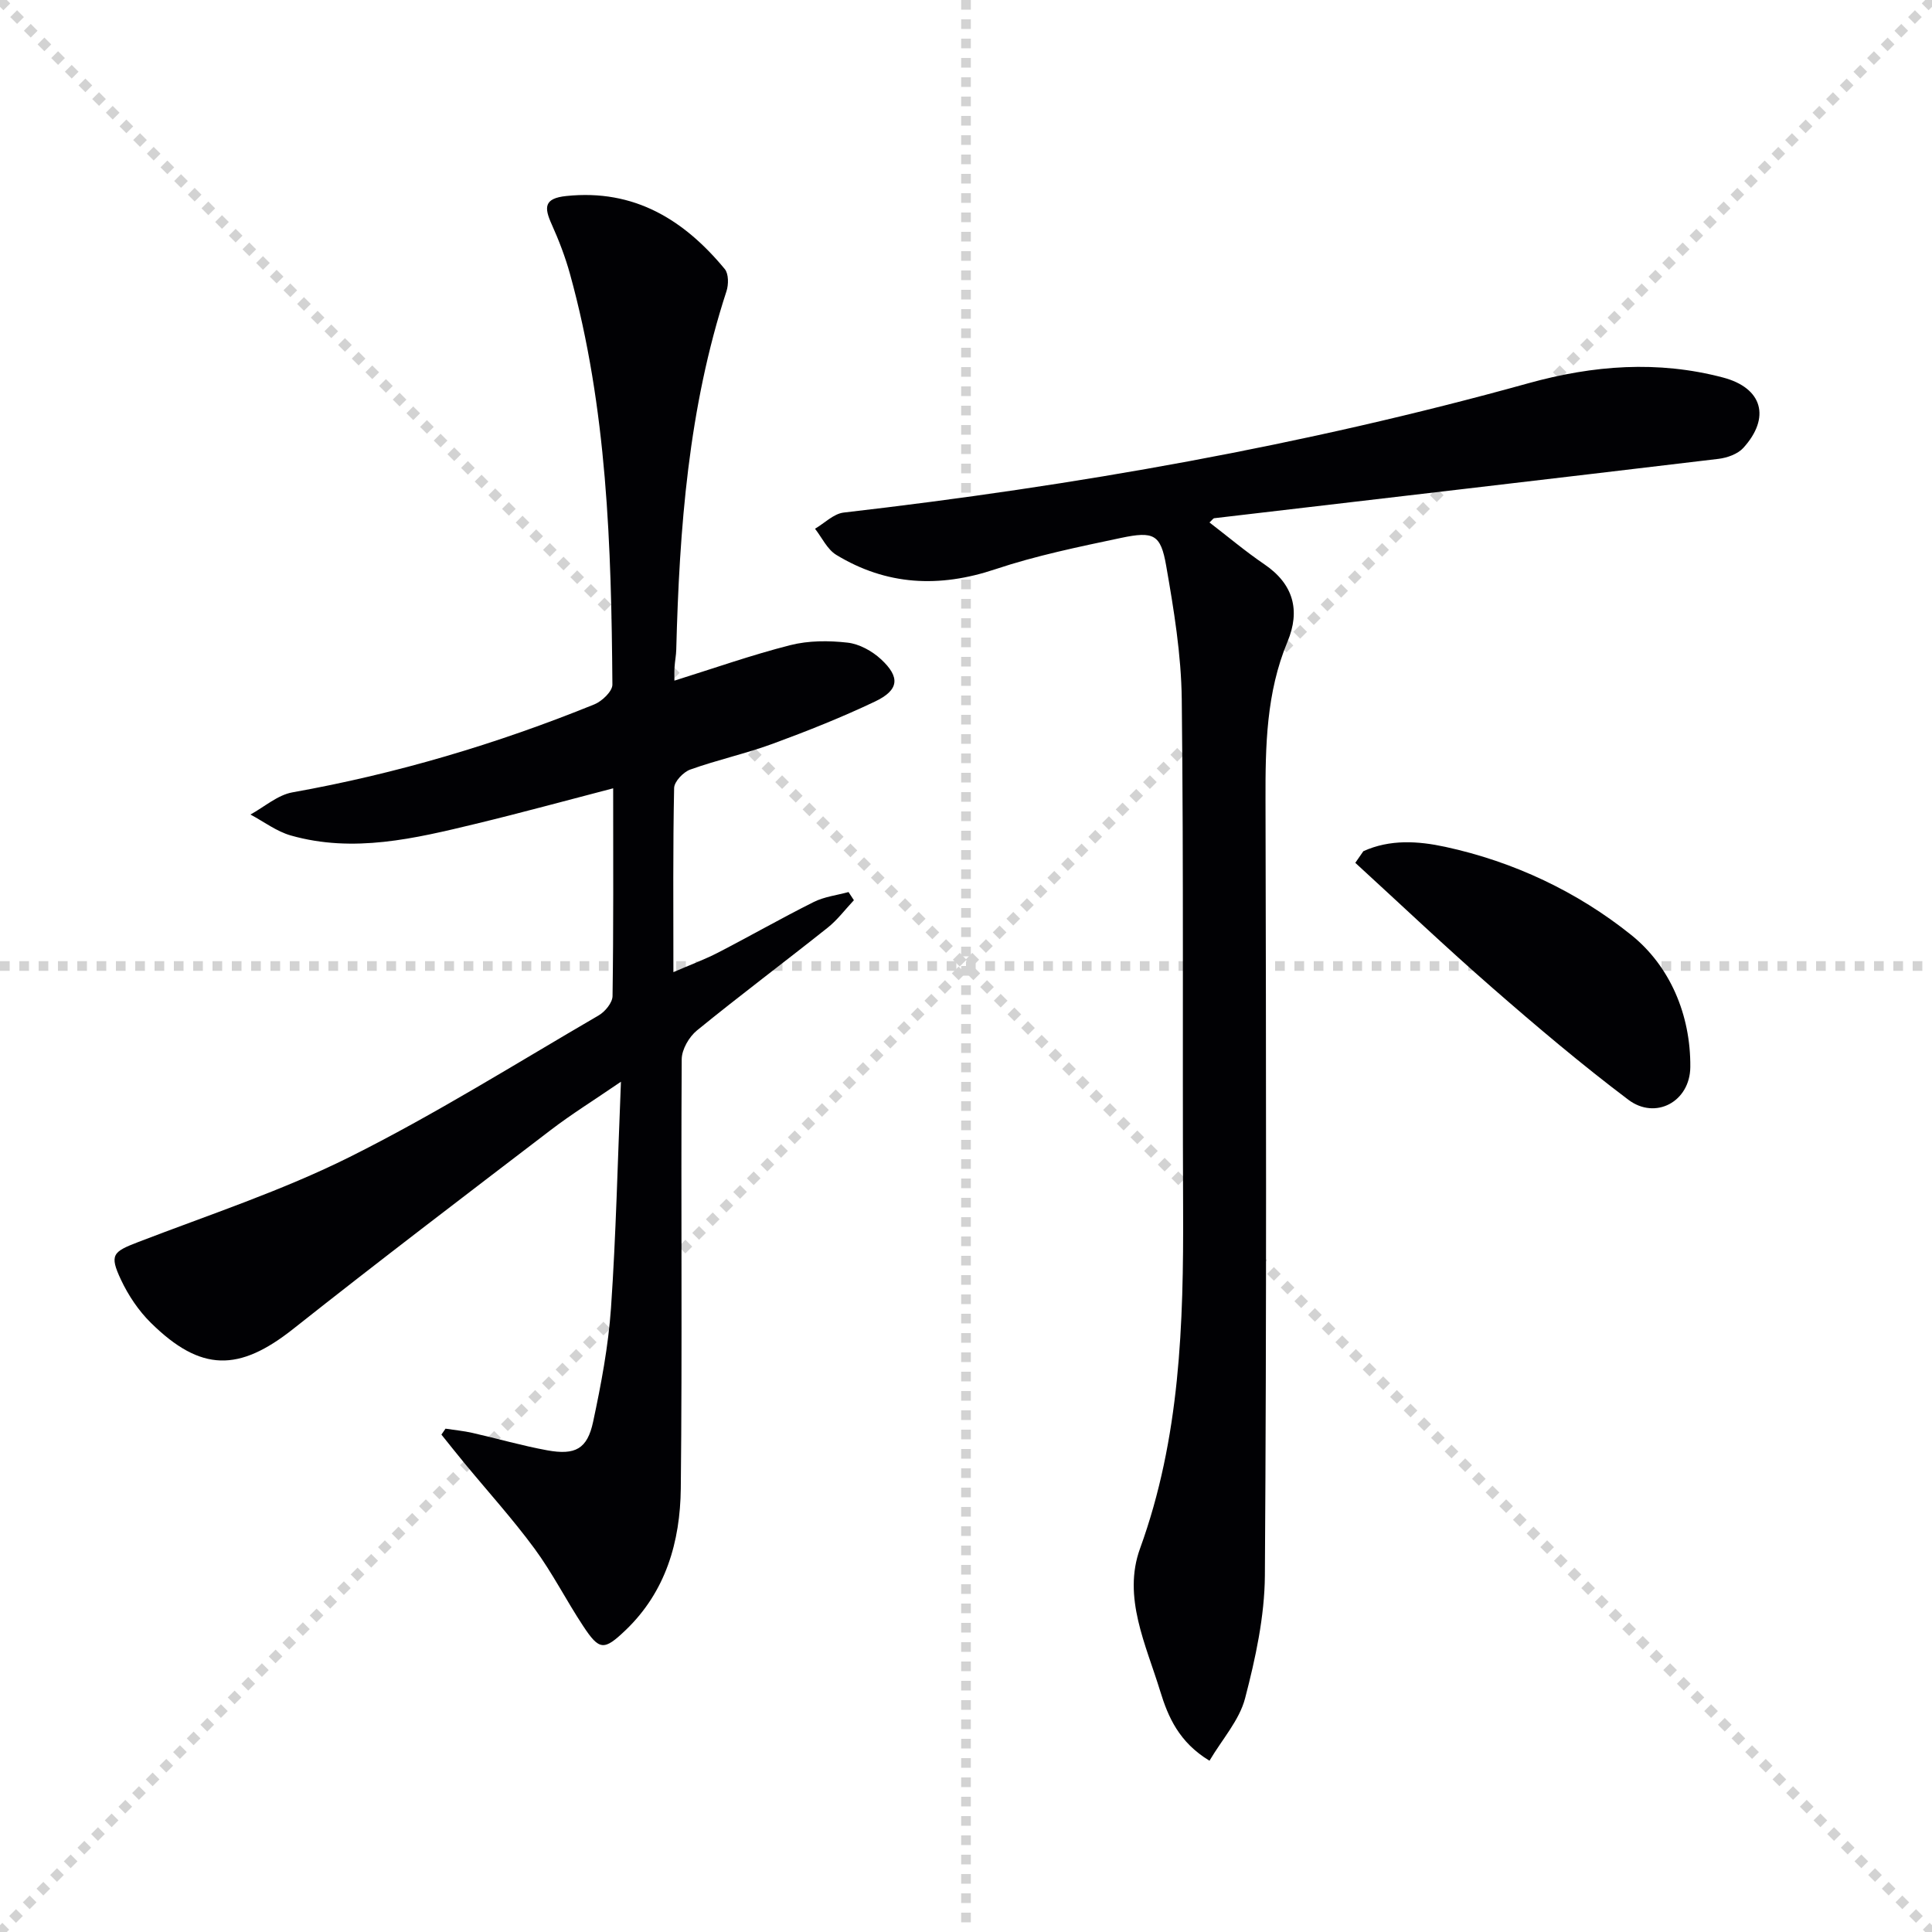<svg enable-background="new 0 0 400 400" viewBox="0 0 400 400" xmlns="http://www.w3.org/2000/svg"><g stroke="lightgray" stroke-dasharray="1,1" stroke-width="1" transform="scale(2, 2)"><line x1="0" y1="0" x2="200" y2="200"></line><line x1="200" y1="0" x2="0" y2="200"></line><line x1="100" y1="0" x2="100" y2="200"></line><line x1="0" y1="100" x2="200" y2="100"></line></g><g fill="#010104"><path d="m139.63 140.92c8.25-2.58 16.03-5.33 24-7.35 3.77-.96 7.95-.96 11.84-.52 2.43.27 5.08 1.73 6.92 3.43 4.05 3.74 3.75 6.4-1.26 8.78-6.88 3.27-13.99 6.1-21.15 8.73-5.59 2.05-11.46 3.33-17.07 5.34-1.43.51-3.31 2.48-3.34 3.82-.26 12.31-.15 24.64-.15 38.12 3.51-1.52 6.46-2.61 9.24-4.04 6.64-3.43 13.13-7.14 19.81-10.48 2.2-1.1 4.79-1.4 7.21-2.06.37.56.74 1.13 1.11 1.69-1.79 1.9-3.39 4.06-5.41 5.67-8.98 7.15-18.18 14.03-27.08 21.29-1.64 1.33-3.15 3.95-3.16 5.98-.18 29.62.13 59.24-.19 88.85-.12 10.98-3.09 21.38-11.45 29.36-4.45 4.25-5.41 4.2-8.75-.86-3.49-5.27-6.35-10.97-10.08-16.04-4.52-6.14-9.66-11.82-14.52-17.71-1.61-1.95-3.18-3.94-4.76-5.9.28-.41.57-.82.85-1.23 1.86.29 3.75.46 5.59.88 5.16 1.17 10.26 2.65 15.46 3.6 5.82 1.06 8.31-.28 9.51-5.91 1.66-7.76 3.15-15.65 3.7-23.55 1.04-15.08 1.37-30.2 2.06-46.85-5.67 3.88-10.25 6.72-14.51 9.98-17.84 13.64-35.72 27.24-53.32 41.18-11.24 8.91-19.14 8.97-29.5-1.25-2.54-2.5-4.66-5.67-6.18-8.9-2.44-5.2-1.7-5.79 3.57-7.82 14.69-5.65 29.75-10.61 43.78-17.61 17.66-8.82 34.46-19.37 51.56-29.32 1.32-.77 2.84-2.62 2.86-3.99.21-14.15.13-28.3.13-43.02-9.74 2.53-19.08 5.09-28.48 7.36-12.6 3.04-25.28 6.09-38.25 2.41-2.96-.84-5.59-2.86-8.37-4.34 2.89-1.58 5.62-4.04 8.69-4.59 21.51-3.84 42.31-10.02 62.52-18.22 1.59-.65 3.74-2.7 3.73-4.09-.22-28.62-1.08-57.21-8.79-85.05-.97-3.5-2.29-6.94-3.78-10.25-1.56-3.47-1.65-5.38 3.04-5.86 14.02-1.46 24.33 4.88 32.8 15.13.81.98.8 3.21.35 4.58-7.88 24.14-9.75 49.11-10.4 74.25-.03 1.16-.27 2.31-.34 3.46-.09.94-.04 1.88-.04 2.92z"/><path d="m250.41 108.17c3.82 2.93 7.45 6 11.36 8.66 6.05 4.11 7.48 9.57 4.8 16.01-4.42 10.59-4.59 21.64-4.56 32.85.12 53.5.23 107-.13 160.49-.06 8.51-1.94 17.15-4.1 25.44-1.18 4.53-4.72 8.44-7.37 12.92-6.32-3.83-8.58-9.1-10.2-14.39-2.93-9.6-7.84-19.47-4.18-29.54 8.31-22.88 9.02-46.5 8.92-70.35-.15-35.16.12-70.33-.28-105.49-.11-9.24-1.63-18.52-3.23-27.66-1.13-6.47-2.56-7.17-9.35-5.74-8.75 1.85-17.58 3.66-26.04 6.49-11.6 3.88-22.5 3.35-32.91-2.98-1.87-1.14-2.96-3.57-4.4-5.41 1.98-1.16 3.86-3.11 5.94-3.35 47.9-5.52 95.26-13.86 141.74-26.77 13.47-3.74 26.81-4.75 40.31-1.19 8.2 2.16 9.9 8.31 4.2 14.58-1.16 1.27-3.32 2.04-5.12 2.26-34.8 4.16-69.6 8.2-104.41 12.29-.22.02-.43.38-.99.88z"/><path d="m282.27 176.23c5.5-2.49 11.33-2.12 16.95-.9 14.21 3.07 27.38 9.32 38.49 18.23 7.99 6.4 12.35 16.5 12.25 27.38-.07 7.14-7.19 11-12.83 6.75-9.68-7.3-18.96-15.15-28.1-23.12-9.66-8.43-18.97-17.27-28.43-25.93.56-.81 1.11-1.61 1.67-2.41z"/></g></svg>